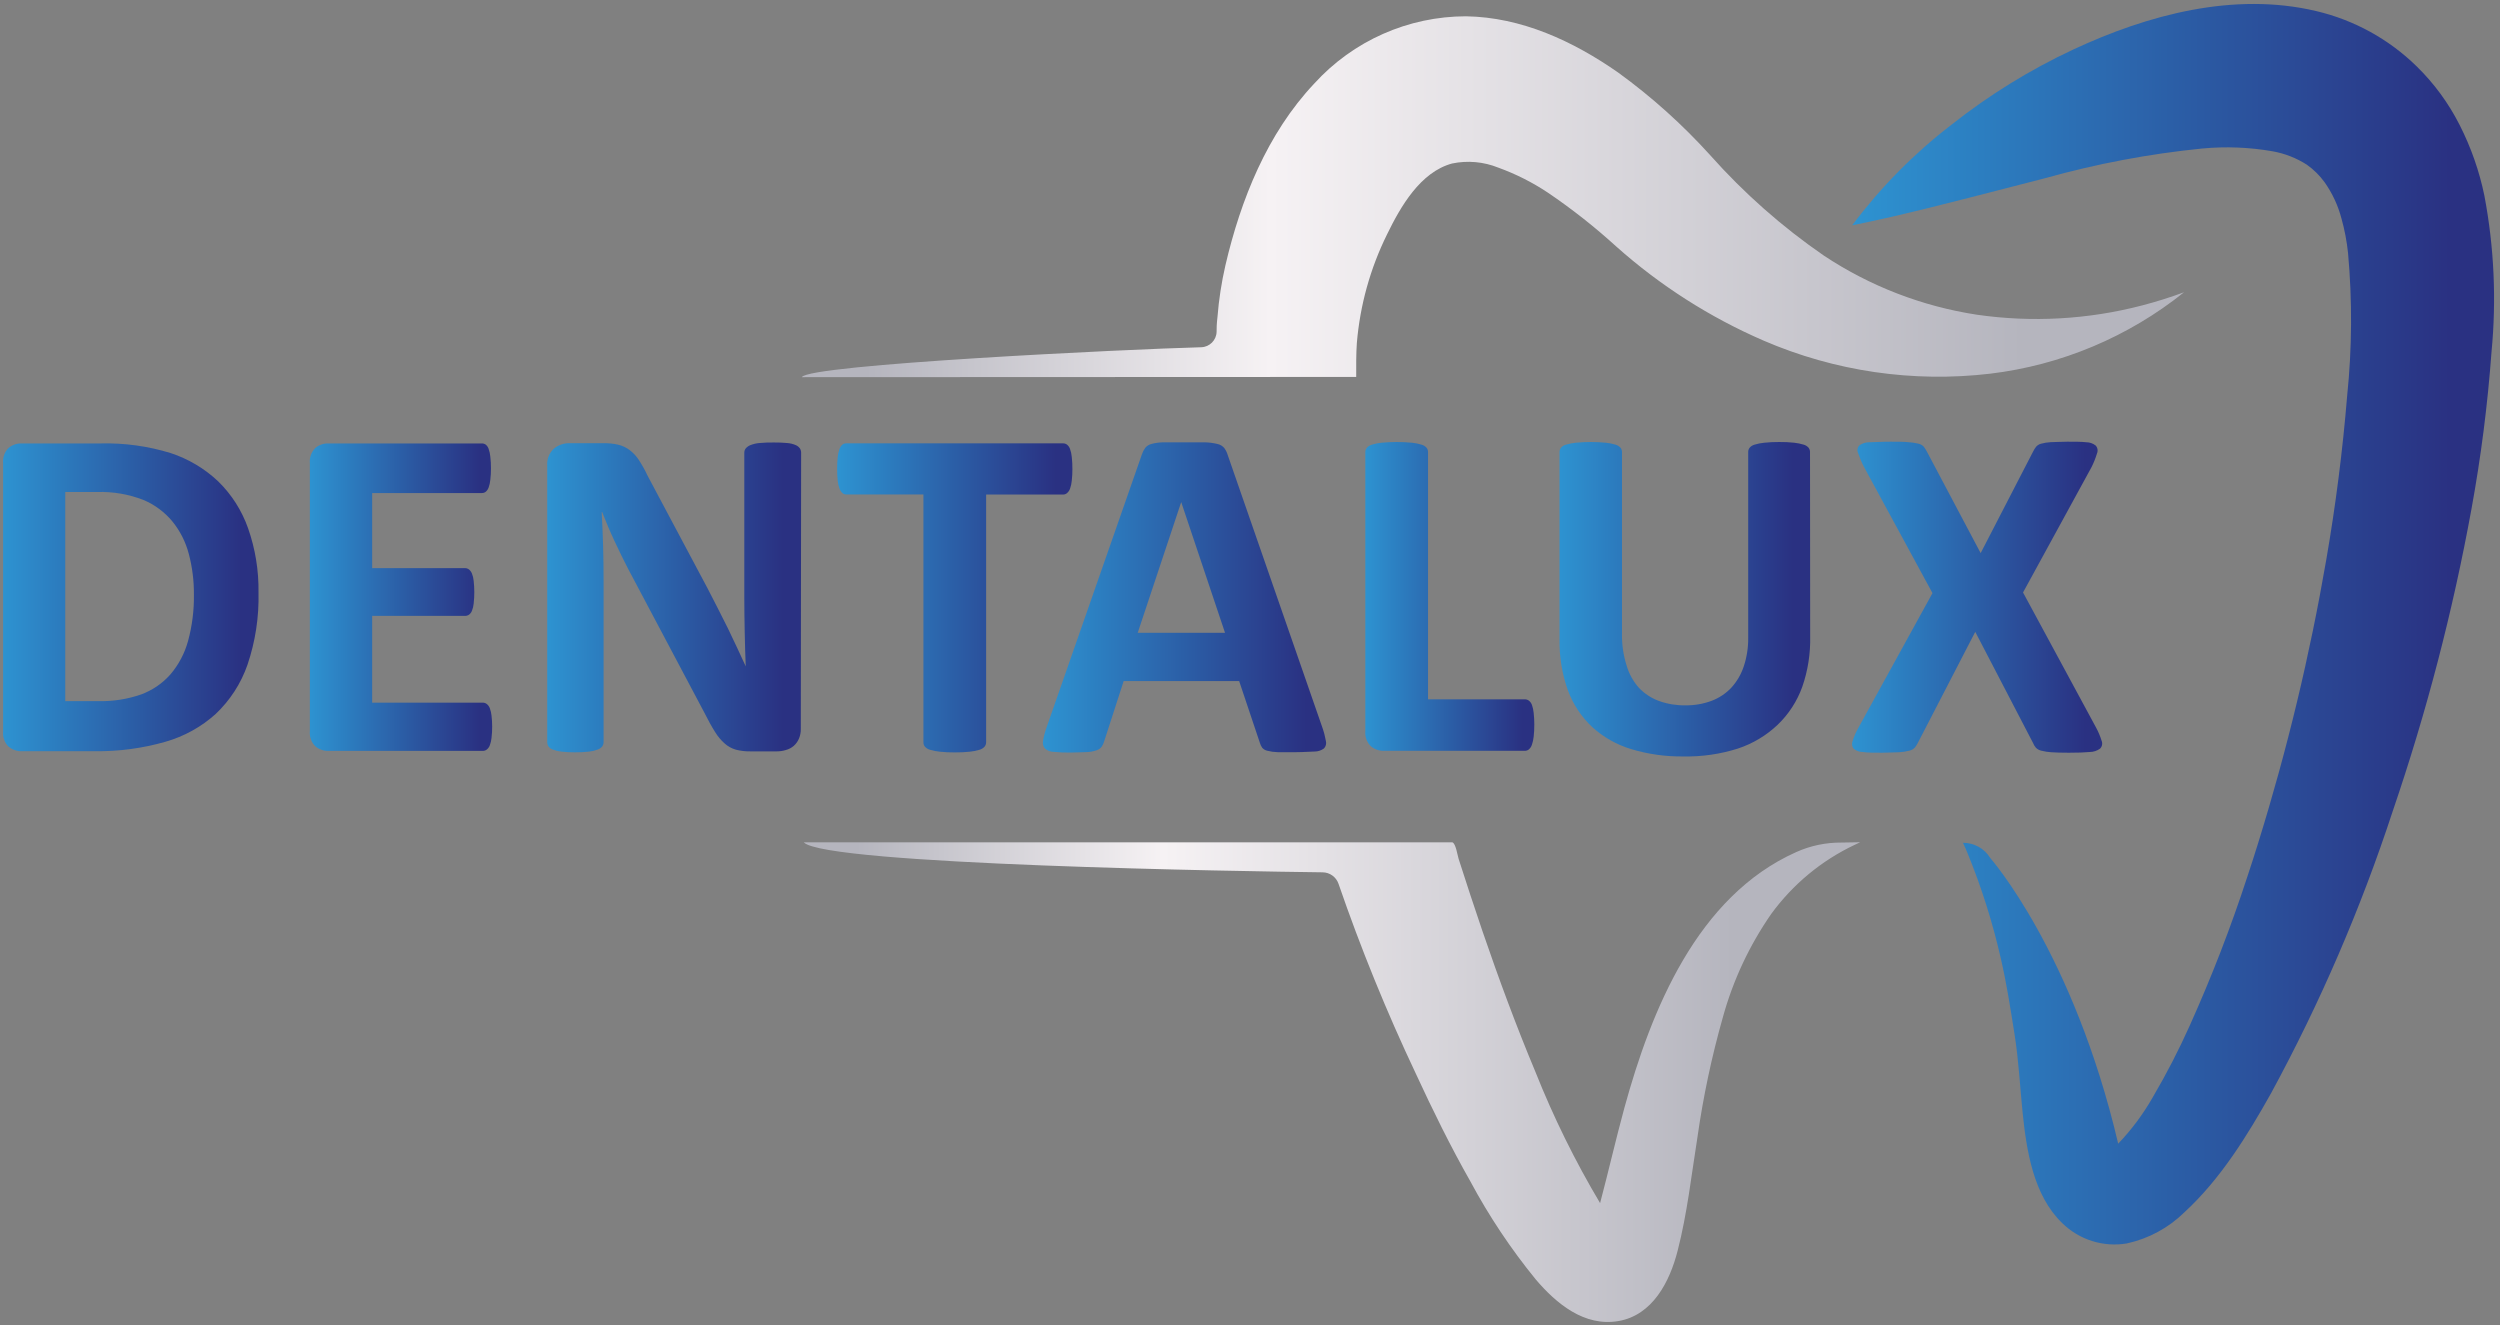 <?xml version="1.0" encoding="UTF-8"?> <svg xmlns="http://www.w3.org/2000/svg" width="315" height="167" viewBox="0 0 315 167"><rect x="0" y="0" width="315" height="167" fill="#808080" stroke="none"/> <defs> <linearGradient id="dentaluxvl_gradient-a" x1="0%" x2="100%" y1="50.029%" y2="50.029%"> <stop offset="5%" stop-color="#B5B5BE"></stop> <stop offset="34%" stop-color="#F6F2F4"></stop> <stop offset="88%" stop-color="#B5B5BE"></stop> </linearGradient> <linearGradient id="dentaluxvl_gradient-b" x1="0%" x2="100%" y1="50.011%" y2="50.011%"> <stop offset="5%" stop-color="#B5B5BE"></stop> <stop offset="34%" stop-color="#F6F2F4"></stop> <stop offset="88%" stop-color="#B5B5BE"></stop> </linearGradient> <linearGradient id="dentaluxvl_gradient-c" x1="0%" x2="99.962%" y1="49.994%" y2="49.994%"> <stop offset="0%" stop-color="#2D93D1"></stop> <stop offset="93%" stop-color="#2A3182"></stop> </linearGradient> <linearGradient id="dentaluxvl_gradient-d" x1=".037%" x2="99.976%" y1="49.957%" y2="49.957%"> <stop offset="0%" stop-color="#2D93D1"></stop> <stop offset="93%" stop-color="#2A3182"></stop> </linearGradient> <linearGradient id="dentaluxvl_gradient-e" x1=".048%" x2="99.998%" y1="50.001%" y2="50.001%"> <stop offset="0%" stop-color="#2D93D1"></stop> <stop offset="93%" stop-color="#2A3182"></stop> </linearGradient> <linearGradient id="dentaluxvl_gradient-f" x1=".024%" x2="99.875%" y1="50.001%" y2="50.001%"> <stop offset="0%" stop-color="#2D93D1"></stop> <stop offset="93%" stop-color="#2A3182"></stop> </linearGradient> <linearGradient id="dentaluxvl_gradient-g" x1=".003%" x2="99.999%" y1="50%" y2="50%"> <stop offset="0%" stop-color="#2D93D1"></stop> <stop offset="93%" stop-color="#2A3182"></stop> </linearGradient> <linearGradient id="dentaluxvl_gradient-h" x1=".044%" x2="99.964%" y1="49.908%" y2="49.908%"> <stop offset="0%" stop-color="#2D93D1"></stop> <stop offset="93%" stop-color="#2A3182"></stop> </linearGradient> <linearGradient id="dentaluxvl_gradient-i" x1=".051%" x2="99.999%" y1="50.012%" y2="50.012%"> <stop offset="0%" stop-color="#2D93D1"></stop> <stop offset="93%" stop-color="#2A3182"></stop> </linearGradient> <linearGradient id="dentaluxvl_gradient-j" x1="-.212%" x2="99.984%" y1="49.971%" y2="49.971%"> <stop offset="0%" stop-color="#2D93D1"></stop> <stop offset="93%" stop-color="#2A3182"></stop> </linearGradient> <linearGradient id="dentaluxvl_gradient-k" x1=".05%" x2="99.928%" y1="49.987%" y2="49.987%"> <stop offset="0%" stop-color="#2D93D1"></stop> <stop offset="93%" stop-color="#2A3182"></stop> </linearGradient> </defs> <g fill="none" transform="translate(.38 .5)"> <g transform="translate(100.652)"> <path fill="url(#dentaluxvl_gradient-a)" d="M131,105.663 C129.032,105.647 127.084,106.056 125.29,106.863 L125.29,106.863 C112.8,112.443 107.02,126.773 103.64,139.093 C102.55,143.093 101.64,147.093 100.58,151.093 C97.432,145.803 94.707,140.272 92.43,134.553 C89.99,128.723 87.8,122.783 85.75,116.803 C84.723,113.783 83.723,110.75 82.75,107.703 C82.6,107.223 82.4,105.793 81.97,105.633 L0.24,105.633 C2.91,108.473 55.99,109.293 65.62,109.413 C66.524,109.423 67.324,109.999 67.62,110.853 C70.426,118.999 73.677,126.985 77.36,134.773 C79.49,139.383 81.74,143.963 84.25,148.383 C86.587,152.74 89.336,156.862 92.46,160.693 C95.06,163.753 98.59,166.693 102.89,165.953 C107.19,165.213 109.35,161.013 110.35,157.093 C111.56,152.403 112.09,147.533 112.85,142.763 C113.575,137.667 114.644,132.625 116.05,127.673 C117.329,123.028 119.385,118.633 122.13,114.673 C124.852,110.932 128.469,107.934 132.65,105.953 C132.88,105.833 133.11,105.723 133.35,105.623 L131,105.663 Z"></path> <path fill="url(#dentaluxvl_gradient-b)" d="M0,47.023 C0.75,45.433 41.12,43.493 50.32,43.253 C51.378,43.222 52.229,42.372 52.26,41.313 C52.26,40.853 52.26,40.383 52.37,39.443 C52.543,37.252 52.877,35.076 53.37,32.933 C55.29,24.693 58.63,16.313 64.57,10.023 C69.464,4.637 76.402,1.562 83.68,1.553 C90.68,1.663 97.19,4.683 102.86,8.643 C107.078,11.705 110.966,15.197 114.46,19.063 C118.706,23.835 123.51,28.079 128.77,31.703 C134.579,35.557 141.159,38.1 148.05,39.153 C155.002,40.157 162.084,39.759 168.88,37.983 C170.667,37.517 172.427,36.963 174.16,36.323 C167.135,41.952 158.677,45.506 149.74,46.583 C140.016,47.731 130.161,46.293 121.17,42.413 C114.399,39.478 108.14,35.482 102.63,30.573 C99.92,28.102 97.036,25.83 94,23.773 C92.053,22.478 89.958,21.42 87.76,20.623 C85.908,19.875 83.875,19.694 81.92,20.103 C77.92,21.193 75.43,25.553 73.75,29.003 C71.624,33.299 70.328,37.957 69.93,42.733 C69.84,43.923 69.84,45.803 69.85,46.993 L0,47.023 Z"></path> <path fill="url(#dentaluxvl_gradient-c)" d="M165.86,143.603 C167.557,141.828 169.028,139.849 170.24,137.713 C171.951,134.801 173.5,131.796 174.88,128.713 C177.63,122.601 180.05,116.345 182.13,109.973 C182.61,108.533 183.07,107.093 183.52,105.643 C187.149,93.966 190.008,82.064 192.08,70.013 C193.26,63.193 194.14,56.293 194.71,49.373 C195.327,43.391 195.364,37.363 194.82,31.373 C194.667,29.902 194.39,28.447 193.99,27.023 C193.559,25.385 192.837,23.837 191.86,22.453 C191.241,21.604 190.488,20.861 189.63,20.253 C188.316,19.409 186.848,18.835 185.31,18.563 C182.385,18.052 179.406,17.935 176.45,18.213 C169.754,18.882 163.129,20.134 156.65,21.953 C150.19,23.593 143.75,25.333 137.25,26.833 C135.61,27.203 133.98,27.563 132.34,27.893 C135.919,23.106 140.139,18.833 144.88,15.193 C149.608,11.459 154.752,8.284 160.21,5.733 C169.61,1.353 180.46,-1.557 190.8,0.893 C195.576,2.016 199.954,4.422 203.46,7.853 C205.66,10.002 207.491,12.499 208.88,15.243 C210.314,18.06 211.364,21.057 212,24.153 C213.229,30.638 213.532,37.264 212.9,43.833 C212.413,50.481 211.568,57.097 210.37,63.653 C208.019,76.548 204.71,89.25 200.47,101.653 C196.441,113.952 191.307,125.861 185.13,137.233 C182.13,142.583 178.77,148.043 174.22,152.233 C172.217,154.207 169.697,155.573 166.95,156.173 C163.983,156.673 160.957,155.721 158.81,153.613 C155.16,150.113 154.3,144.433 153.81,139.613 C153.48,136.393 153.32,133.083 152.81,129.883 C152.3,126.683 151.81,123.423 151.06,120.223 C150.032,115.709 148.634,111.288 146.88,107.003 C146.7,106.563 146.51,106.133 146.3,105.693 C147.71,105.684 149.02,106.417 149.75,107.623 C149.75,107.623 160.19,119.463 165.86,143.603 Z"></path> </g> <g transform="translate(0 55.153)"> <path fill="url(#dentaluxvl_gradient-d)" d="M32.192,19 C32.266,22.095 31.795,25.178 30.802,28.11 C29.983,30.464 28.611,32.587 26.802,34.3 C24.985,35.939 22.816,37.14 20.462,37.81 C17.582,38.635 14.597,39.036 11.602,39 L2.352,39 C1.741,39.017 1.146,38.806 0.682,38.41 C0.187,37.908 -0.059,37.211 0.012,36.51 L0.012,2.7 C-0.056,1.999 0.189,1.304 0.682,0.8 C1.147,0.406 1.743,0.2 2.352,0.22 L12.292,0.22 C15.278,0.145 18.256,0.554 21.112,1.43 C23.35,2.164 25.399,3.383 27.112,5 C28.8,6.65 30.086,8.665 30.872,10.89 C31.787,13.494 32.234,16.24 32.192,19 L32.192,19 Z M24.052,19.27 C24.067,17.542 23.852,15.821 23.412,14.15 C23.024,12.651 22.318,11.252 21.342,10.05 C20.361,8.866 19.109,7.936 17.692,7.34 C15.829,6.615 13.839,6.275 11.842,6.34 L7.842,6.34 L7.842,32.69 L11.952,32.69 C13.801,32.739 15.644,32.455 17.392,31.85 C18.817,31.328 20.089,30.459 21.092,29.32 C22.132,28.101 22.89,26.666 23.312,25.12 C23.83,23.221 24.079,21.258 24.052,19.29 L24.052,19.27 Z"></path> <path fill="url(#dentaluxvl_gradient-e)" d="M61.632,35.87 C61.636,36.358 61.609,36.845 61.552,37.33 C61.52,37.652 61.446,37.968 61.332,38.27 C61.255,38.475 61.124,38.655 60.952,38.79 C60.812,38.899 60.639,38.959 60.462,38.96 L41.002,38.96 C40.394,38.978 39.802,38.767 39.342,38.37 C38.843,37.87 38.594,37.173 38.662,36.47 L38.662,2.7 C38.597,1.997 38.846,1.302 39.342,0.8 C39.803,0.405 40.395,0.198 41.002,0.22 L60.342,0.22 C60.514,0.218 60.682,0.27 60.822,0.37 C60.989,0.506 61.114,0.686 61.182,0.89 C61.298,1.213 61.372,1.549 61.402,1.89 C61.459,2.381 61.486,2.875 61.482,3.37 C61.485,3.845 61.458,4.319 61.402,4.79 C61.374,5.132 61.3,5.468 61.182,5.79 C61.108,5.991 60.984,6.17 60.822,6.31 C60.685,6.417 60.516,6.474 60.342,6.47 L46.512,6.47 L46.512,15.93 L58.212,15.93 C58.392,15.931 58.568,15.991 58.712,16.1 C58.878,16.234 59.006,16.41 59.082,16.61 C59.202,16.907 59.276,17.221 59.302,17.54 C59.409,18.49 59.409,19.45 59.302,20.4 C59.275,20.713 59.201,21.02 59.082,21.31 C59.009,21.506 58.88,21.676 58.712,21.8 C58.564,21.899 58.39,21.951 58.212,21.95 L46.512,21.95 L46.512,32.88 L60.462,32.88 C60.639,32.881 60.812,32.941 60.952,33.05 C61.124,33.185 61.255,33.365 61.332,33.57 C61.446,33.872 61.52,34.188 61.552,34.51 C61.605,34.961 61.632,35.415 61.632,35.87 L61.632,35.87 Z"></path> <path fill="url(#dentaluxvl_gradient-f)" d="M100.522,36.2 C100.529,36.622 100.448,37.041 100.282,37.43 C100.132,37.773 99.911,38.08 99.632,38.33 C99.343,38.578 99.001,38.756 98.632,38.85 C98.269,38.961 97.891,39.018 97.512,39.02 L94.162,39.02 C93.552,39.031 92.943,38.96 92.352,38.81 C91.83,38.662 91.348,38.399 90.942,38.04 C90.455,37.609 90.037,37.107 89.702,36.55 C89.302,35.92 88.852,35.11 88.352,34.11 L78.752,16 C78.192,14.92 77.622,13.75 77.042,12.51 C76.462,11.27 75.952,10.05 75.492,8.87 L75.432,8.87 C75.512,10.31 75.572,11.74 75.612,13.17 C75.652,14.6 75.672,16.07 75.672,17.58 L75.672,37.85 C75.672,38.043 75.613,38.232 75.502,38.39 C75.354,38.575 75.156,38.714 74.932,38.79 C74.581,38.922 74.215,39.009 73.842,39.05 C73.254,39.117 72.663,39.147 72.072,39.14 C71.494,39.146 70.916,39.116 70.342,39.05 C69.972,39.011 69.609,38.923 69.262,38.79 C69.045,38.715 68.857,38.575 68.722,38.39 C68.621,38.228 68.569,38.041 68.572,37.85 L68.572,3 C68.512,2.209 68.813,1.433 69.392,0.89 C69.951,0.421 70.662,0.172 71.392,0.19 L75.612,0.19 C76.254,0.176 76.895,0.24 77.522,0.38 C78.026,0.504 78.502,0.724 78.922,1.03 C79.39,1.381 79.792,1.81 80.112,2.3 C80.529,2.939 80.9,3.608 81.222,4.3 L88.762,18.46 L90.062,20.99 C90.492,21.82 90.912,22.65 91.312,23.47 L92.472,25.91 C92.852,26.71 93.222,27.51 93.582,28.31 L93.582,28.31 C93.522,26.91 93.482,25.46 93.452,23.94 C93.422,22.42 93.402,20.94 93.402,19.6 L93.402,1.38 C93.402,1.188 93.465,1.002 93.582,0.85 C93.742,0.661 93.949,0.516 94.182,0.43 C94.537,0.29 94.911,0.202 95.292,0.17 C95.897,0.114 96.504,0.091 97.112,0.1 C97.683,0.094 98.253,0.117 98.822,0.17 C99.187,0.198 99.545,0.286 99.882,0.43 C100.094,0.518 100.278,0.664 100.412,0.85 C100.51,1.009 100.562,1.193 100.562,1.38 L100.522,36.2 Z"></path> <path fill="url(#dentaluxvl_gradient-g)" d="M134.742,3.45 C134.745,3.944 134.718,4.439 134.662,4.93 C134.631,5.271 134.557,5.607 134.442,5.93 C134.365,6.143 134.234,6.333 134.062,6.48 C133.925,6.596 133.751,6.66 133.572,6.66 L123.872,6.66 L123.872,37.89 C123.871,38.088 123.8,38.279 123.672,38.43 C123.5,38.618 123.278,38.753 123.032,38.82 C122.637,38.94 122.232,39.02 121.822,39.06 C121.191,39.126 120.556,39.156 119.922,39.15 C119.287,39.156 118.653,39.126 118.022,39.06 C117.608,39.02 117.2,38.94 116.802,38.82 C116.556,38.753 116.334,38.618 116.162,38.43 C116.036,38.278 115.969,38.087 115.972,37.89 L115.972,6.65 L106.262,6.65 C106.078,6.657 105.899,6.592 105.762,6.47 C105.599,6.318 105.476,6.13 105.402,5.92 C105.283,5.598 105.205,5.262 105.172,4.92 C105.119,4.428 105.096,3.934 105.102,3.44 C105.096,2.929 105.119,2.418 105.172,1.91 C105.205,1.568 105.283,1.232 105.402,0.91 C105.473,0.702 105.597,0.516 105.762,0.37 C105.904,0.258 106.081,0.201 106.262,0.21 L133.572,0.21 C133.748,0.208 133.921,0.264 134.062,0.37 C134.236,0.511 134.368,0.698 134.442,0.91 C134.557,1.233 134.631,1.569 134.662,1.91 C134.719,2.421 134.745,2.936 134.742,3.45 Z"></path> <path fill="url(#dentaluxvl_gradient-h)" d="M166.232,36 C166.43,36.556 166.58,37.128 166.682,37.71 C166.769,38.044 166.679,38.399 166.442,38.65 C166.103,38.9 165.693,39.036 165.272,39.04 C164.722,39.04 163.952,39.12 162.972,39.12 C161.992,39.12 161.162,39.12 160.592,39.12 C160.153,39.109 159.717,39.049 159.292,38.94 C159.048,38.886 158.828,38.756 158.662,38.57 C158.527,38.379 158.425,38.166 158.362,37.94 L155.752,30.16 L141.202,30.16 L138.752,37.73 C138.684,37.979 138.576,38.215 138.432,38.43 C138.273,38.641 138.053,38.798 137.802,38.88 C137.408,39.014 136.997,39.091 136.582,39.11 C136.052,39.11 135.352,39.17 134.502,39.17 C133.781,39.179 133.06,39.149 132.342,39.08 C131.94,39.07 131.556,38.913 131.262,38.64 C131.041,38.357 130.963,37.988 131.052,37.64 C131.152,37.068 131.302,36.506 131.502,35.96 L143.502,1.59 C143.599,1.297 143.74,1.02 143.922,0.77 C144.119,0.535 144.385,0.367 144.682,0.29 C145.155,0.161 145.642,0.091 146.132,0.08 C146.752,0.08 147.572,0.08 148.592,0.08 C149.772,0.08 150.702,0.08 151.402,0.08 C151.951,0.09 152.498,0.16 153.032,0.29 C153.358,0.362 153.653,0.538 153.872,0.79 C154.07,1.059 154.219,1.36 154.312,1.68 L166.232,36 Z M148.452,7.61 L148.452,7.61 L142.972,24.08 L153.972,24.08 L148.452,7.61 Z"></path> <path fill="url(#dentaluxvl_gradient-i)" d="M192.942,35.66 C192.945,36.168 192.919,36.675 192.862,37.18 C192.827,37.521 192.753,37.856 192.642,38.18 C192.57,38.407 192.439,38.611 192.262,38.77 C192.115,38.89 191.931,38.953 191.742,38.95 L173.992,38.95 C173.384,38.968 172.792,38.757 172.332,38.36 C171.833,37.86 171.584,37.163 171.652,36.46 L171.652,1.29 C171.654,1.095 171.725,0.908 171.852,0.76 C172.024,0.572 172.246,0.437 172.492,0.37 C172.886,0.25 173.292,0.17 173.702,0.13 C174.972,0.01 176.251,0.01 177.522,0.13 C177.929,0.171 178.331,0.251 178.722,0.37 C178.968,0.437 179.19,0.572 179.362,0.76 C179.486,0.909 179.553,1.096 179.552,1.29 L179.552,32.46 L191.742,32.46 C191.929,32.458 192.112,32.518 192.262,32.63 C192.436,32.767 192.568,32.951 192.642,33.16 C192.757,33.483 192.831,33.819 192.862,34.16 C192.918,34.658 192.945,35.159 192.942,35.66 Z"></path> <path fill="url(#dentaluxvl_gradient-j)" d="M227.702,24.53 C227.752,26.696 227.414,28.854 226.702,30.9 C226.053,32.704 224.995,34.333 223.612,35.66 C222.187,37.016 220.479,38.041 218.612,38.66 C216.385,39.367 214.058,39.705 211.722,39.66 C209.501,39.689 207.289,39.379 205.162,38.74 C203.339,38.194 201.662,37.247 200.252,35.97 C198.883,34.69 197.832,33.108 197.182,31.35 C196.44,29.272 196.081,27.076 196.122,24.87 L196.122,1.29 C196.122,1.098 196.185,0.912 196.302,0.76 C196.47,0.568 196.694,0.431 196.942,0.37 C197.34,0.252 197.749,0.172 198.162,0.13 C199.426,0.01 200.698,0.01 201.962,0.13 C202.369,0.171 202.771,0.251 203.162,0.37 C203.408,0.437 203.63,0.572 203.802,0.76 C203.926,0.909 203.993,1.096 203.992,1.29 L203.992,24.17 C203.963,25.525 204.155,26.877 204.562,28.17 C204.861,29.217 205.39,30.184 206.112,31 C206.818,31.745 207.688,32.317 208.652,32.67 C209.713,33.051 210.834,33.237 211.962,33.22 C213.094,33.238 214.22,33.045 215.282,32.65 C216.228,32.294 217.08,31.726 217.772,30.99 C218.479,30.211 219.014,29.29 219.342,28.29 C219.727,27.119 219.913,25.892 219.892,24.66 L219.892,1.29 C219.892,1.098 219.955,0.912 220.072,0.76 C220.238,0.57 220.458,0.434 220.702,0.37 C221.096,0.25 221.502,0.17 221.912,0.13 C222.543,0.064 223.177,0.034 223.812,0.04 C224.44,0.033 225.067,0.063 225.692,0.13 C226.092,0.173 226.487,0.253 226.872,0.37 C227.116,0.434 227.336,0.57 227.502,0.76 C227.619,0.912 227.682,1.098 227.682,1.29 L227.702,24.53 Z"></path> <path fill="url(#dentaluxvl_gradient-k)" d="M263.712,36 C264.005,36.535 264.243,37.097 264.422,37.68 C264.569,38.023 264.489,38.42 264.222,38.68 C263.842,38.95 263.388,39.097 262.922,39.1 C262.292,39.16 261.422,39.19 260.302,39.19 C259.362,39.19 258.622,39.17 258.082,39.13 C257.653,39.105 257.228,39.038 256.812,38.93 C256.558,38.873 256.325,38.744 256.142,38.56 C255.99,38.381 255.869,38.178 255.782,37.96 L248.502,23.96 L241.262,37.96 C241.158,38.176 241.027,38.377 240.872,38.56 C240.688,38.744 240.456,38.873 240.202,38.93 C239.78,39.04 239.347,39.107 238.912,39.13 C238.362,39.13 237.642,39.19 236.742,39.19 C235.842,39.19 234.902,39.19 234.332,39.1 C233.908,39.098 233.498,38.95 233.172,38.68 C232.958,38.391 232.916,38.009 233.062,37.68 C233.245,37.094 233.493,36.531 233.802,36 L243.112,19.08 L234.482,3.18 C234.193,2.627 233.949,2.052 233.752,1.46 C233.583,1.129 233.643,0.727 233.902,0.46 C234.274,0.201 234.718,0.065 235.172,0.07 C235.792,0.07 236.672,0 237.812,0 C238.742,0 239.492,0 240.042,0.06 C240.48,0.082 240.915,0.146 241.342,0.25 C241.599,0.305 241.832,0.438 242.012,0.63 C242.158,0.814 242.285,1.011 242.392,1.22 L249.182,14.04 L255.802,1.22 C255.905,1.012 256.029,0.814 256.172,0.63 C256.34,0.444 256.559,0.312 256.802,0.25 C257.194,0.145 257.596,0.081 258.002,0.06 C258.512,0.06 259.212,0 260.112,0 C261.012,0 261.902,0 262.482,0.07 C262.913,0.069 263.333,0.214 263.672,0.48 C263.921,0.75 263.988,1.142 263.842,1.48 C263.664,2.068 263.437,2.64 263.162,3.19 L254.522,19 L263.712,36 Z"></path> </g> </g> </svg> 